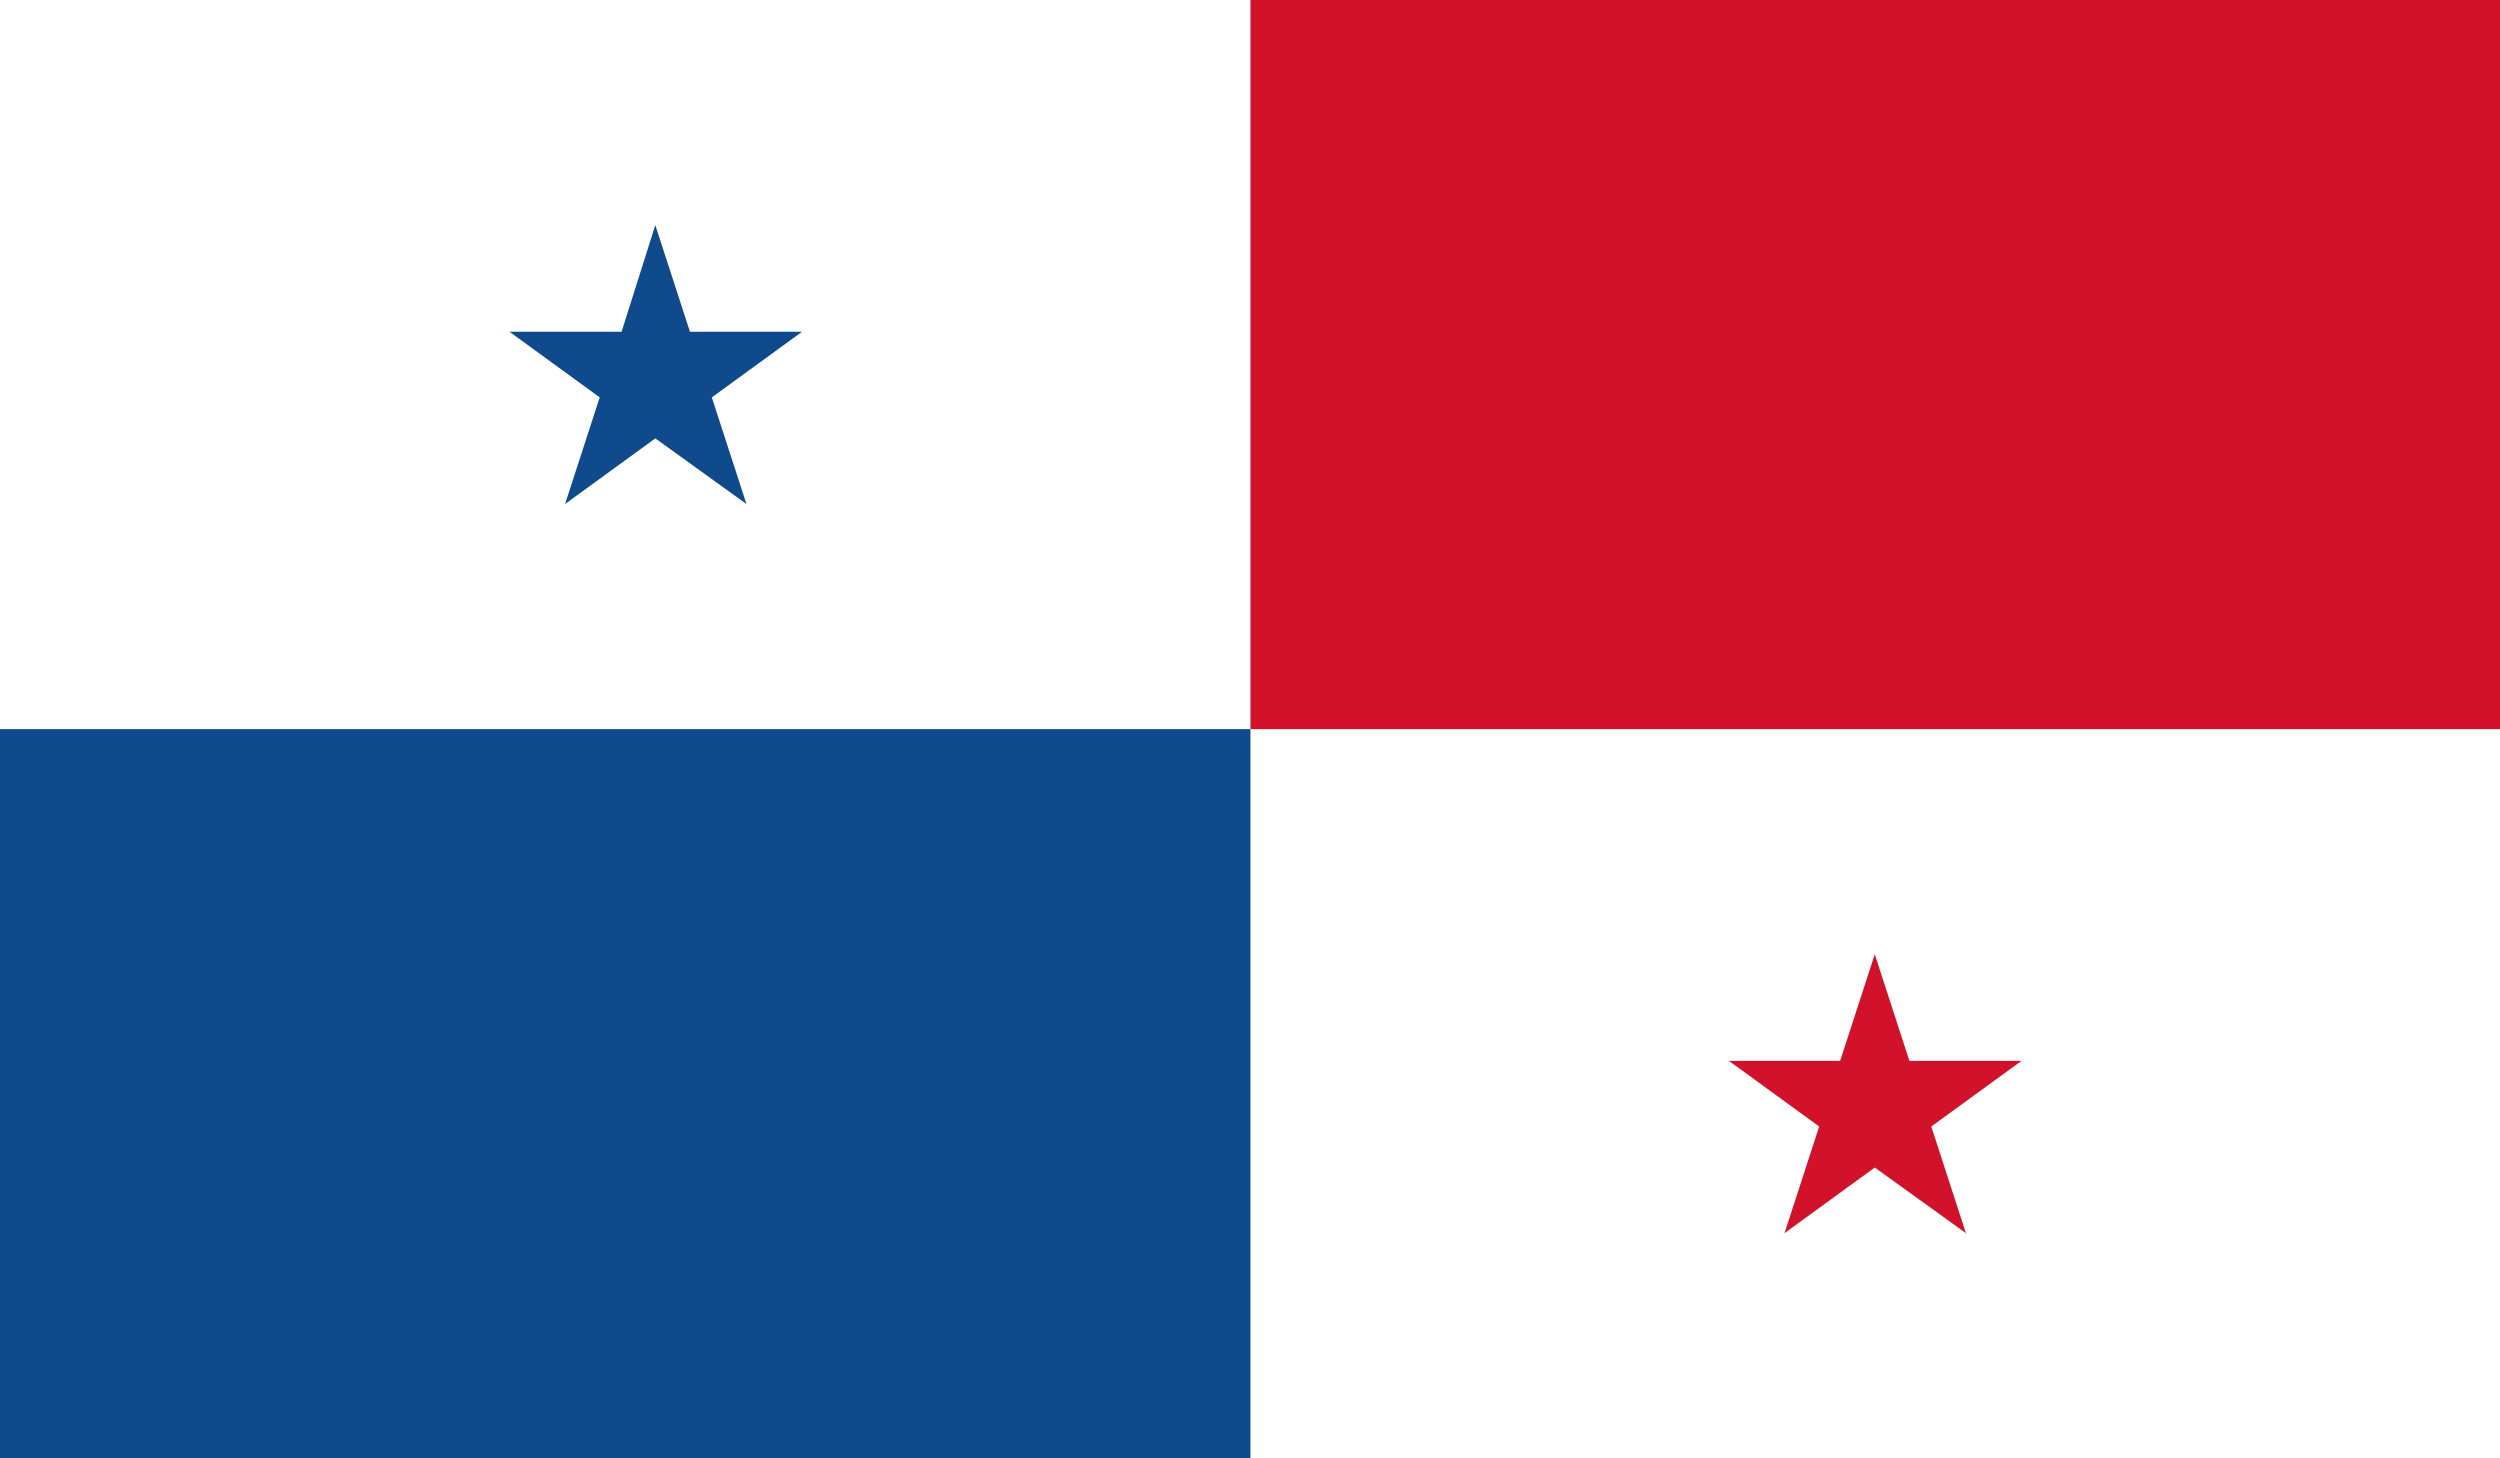 <svg xmlns="http://www.w3.org/2000/svg" id="Capa_1" viewBox="0 0 27.43 16"><defs><style>.cls-1{fill:none;}.cls-2{fill:#fff;}.cls-3{fill:#d1122a;}.cls-4{fill:#0e4a8c;}</style></defs><g><rect class="cls-2" x="-.8" y="-.8" width="29.03" height="17.6"></rect><polygon class="cls-3" points="21.19 12.36 22.18 11.64 20.95 11.64 20.57 10.47 20.19 11.64 18.97 11.64 19.96 12.36 19.58 13.53 20.57 12.81 21.57 13.53 21.19 12.36"></polygon><rect class="cls-3" x="13.72" y="-.8" width="14.52" height="8.8"></rect><rect class="cls-4" x="-.8" y="8" width="14.52" height="8.8"></rect><polygon class="cls-4" points="7.81 4.36 8.8 3.64 7.57 3.64 7.19 2.47 6.82 3.64 5.59 3.64 6.58 4.36 6.2 5.53 7.19 4.81 8.19 5.53 7.81 4.36"></polygon></g><rect class="cls-1" x="0" width="27.43" height="16"></rect></svg>